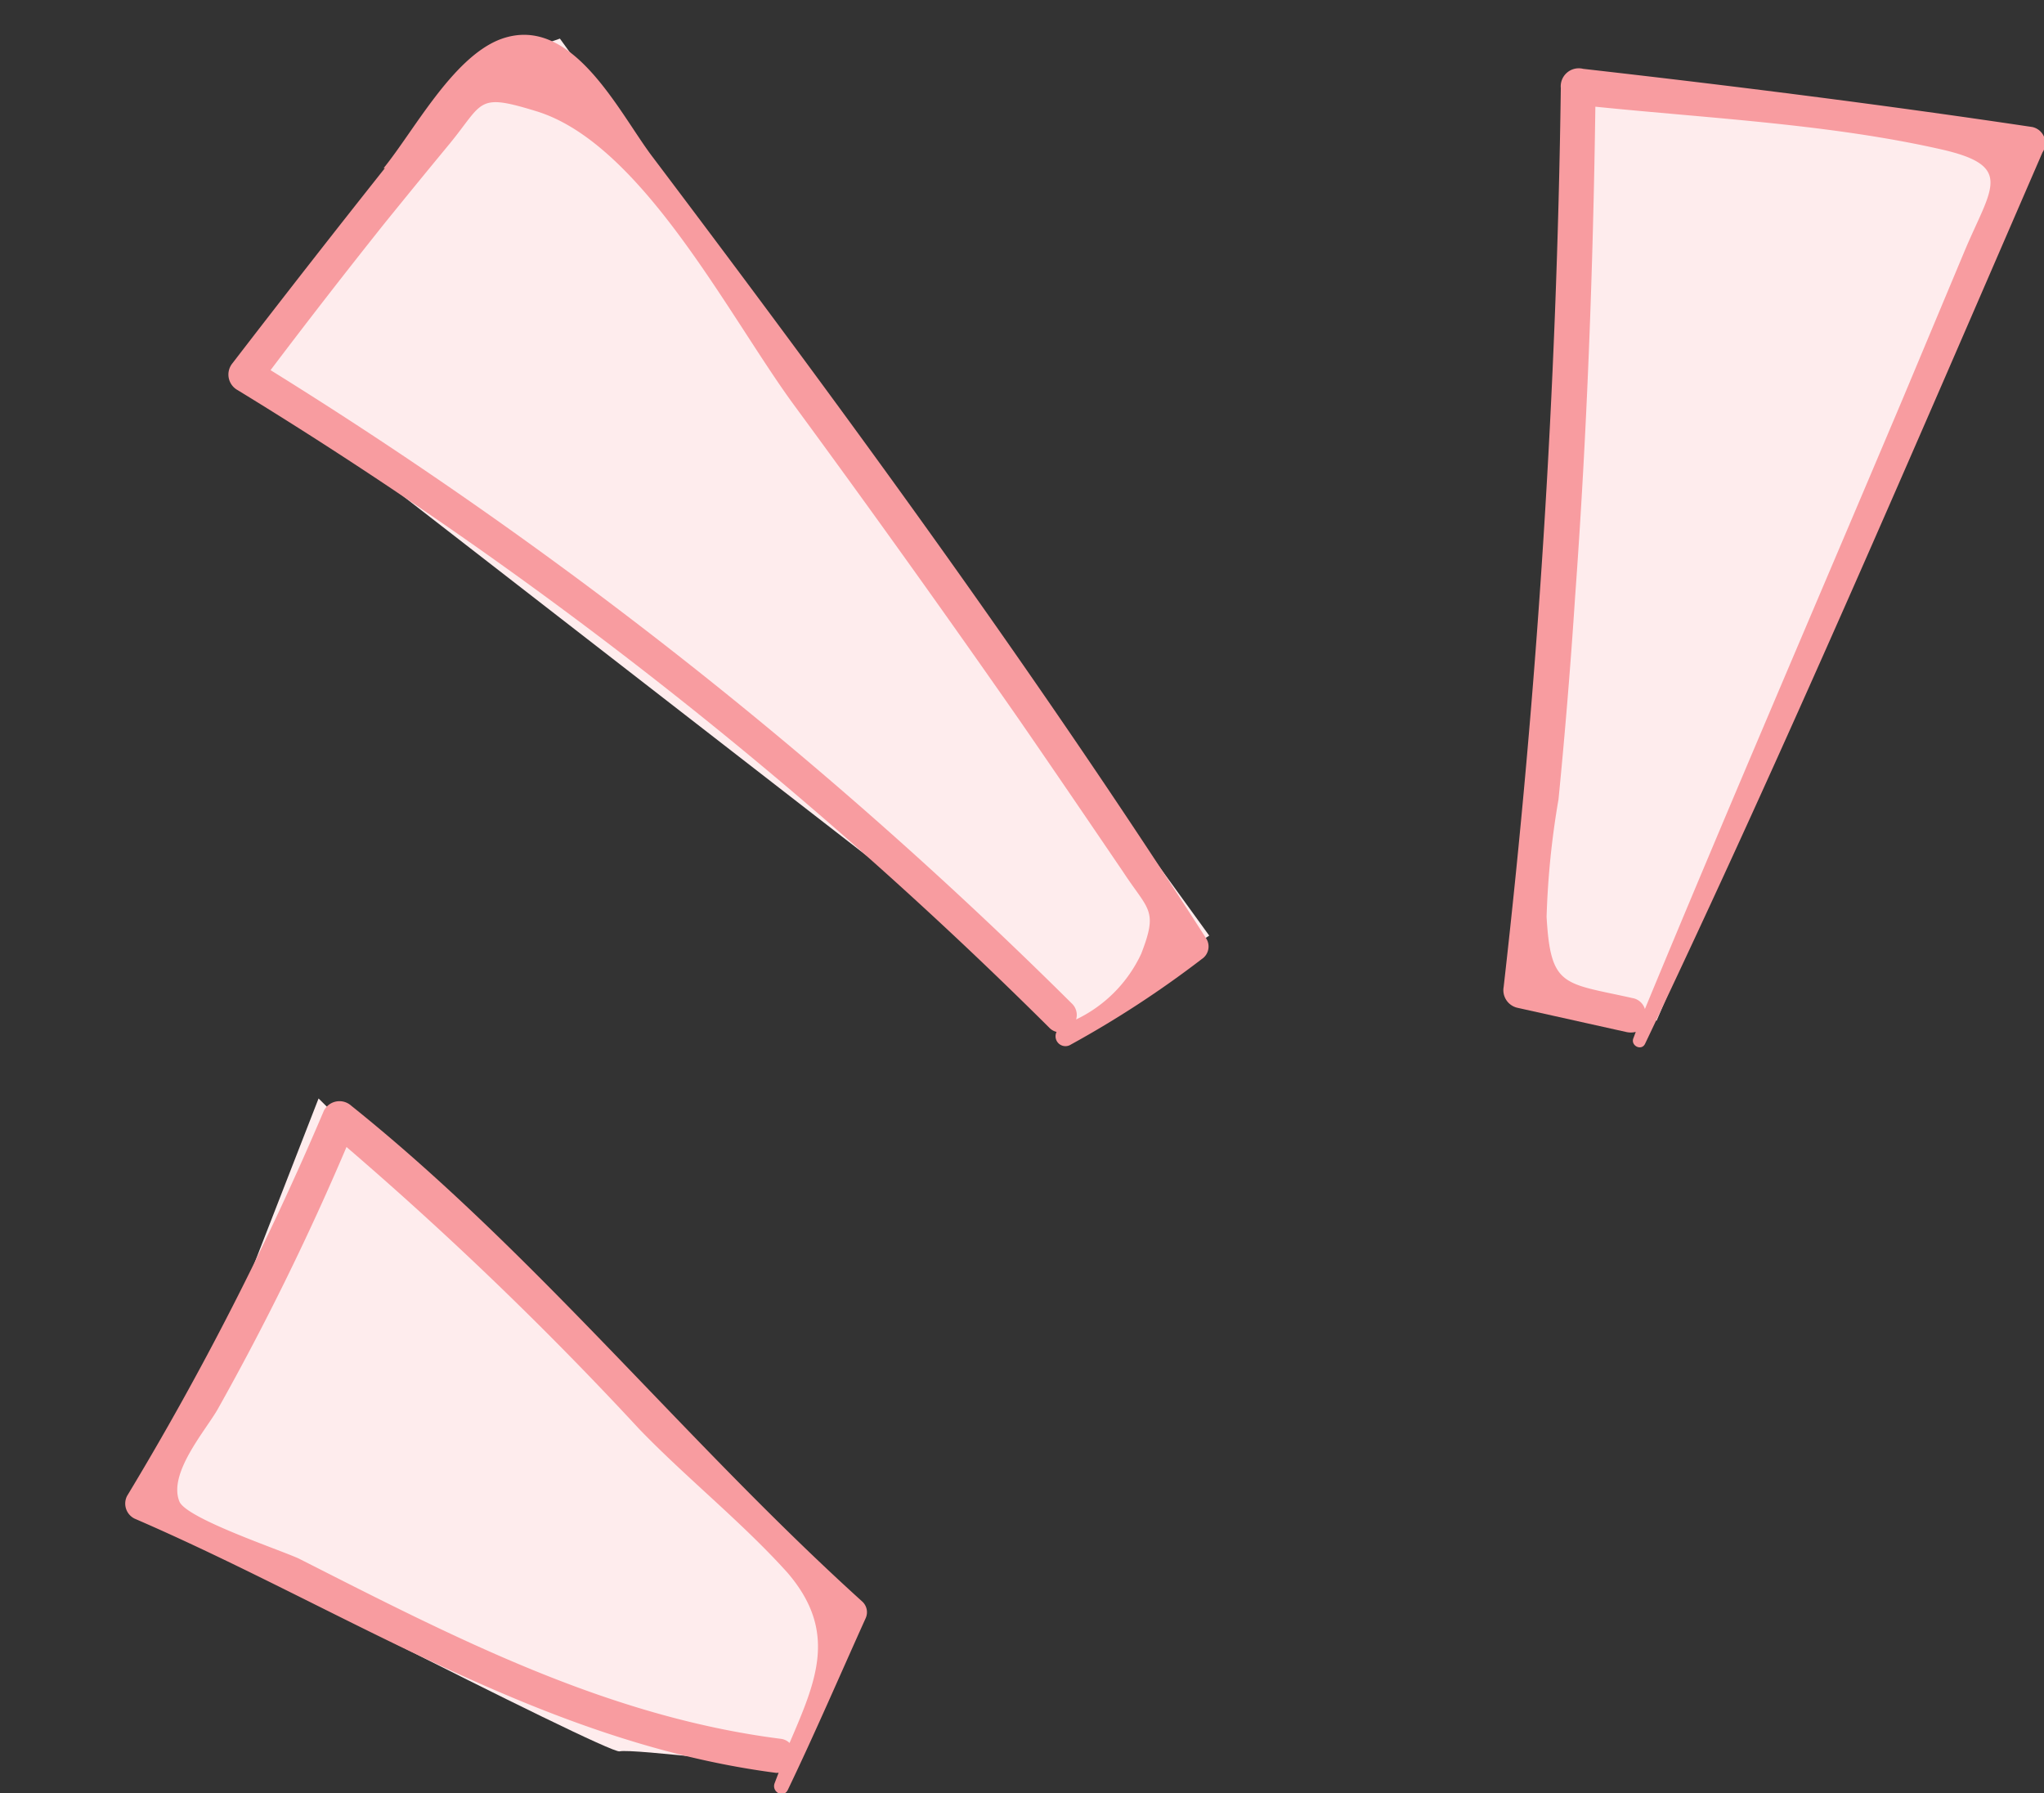 <svg xmlns="http://www.w3.org/2000/svg" viewBox="0 0 80.46 70.58"><rect x="0" y="0" width="80.46" height="70.58" fill="#333333" stroke="none"/><defs><style>.cls-1{fill:#feeced;}.cls-1,.cls-2{fill-rule:evenodd;}.cls-2{fill:#f89ca0;}.cls-3{fill:none;}</style></defs><title>fkds_p_icon2</title><g id="レイヤー_2" data-name="レイヤー 2"><g id="contents"><polygon class="cls-1" points="65.21 40.18 79.9 5.81 62.37 3.64 60.34 38.41 65.21 40.18"/><polygon class="cls-1" points="42.4 40.23 47.6 36.83 22.04 1.52 18 2.92 9.55 14.63 34.69 34.13 42.4 40.23"/><path class="cls-1" d="M33.63,64.13,12.54,43.24,6.07,59.86s17.86,9.2,18.32,9.08,6.61.63,6.61.63Z"/><path class="cls-2" d="M62,23.53c.47-6.43.71-12.88.8-19.33,4.51.46,9.27.69,13.66,1.69,2.82.65,1.93,1.5.9,3.93l-2.47,5.9c-3.38,8-6.83,16-10.14,24a.62.62,0,0,0-.48-.43c-2.73-.61-3.23-.41-3.39-3.2a32.87,32.87,0,0,1,.47-4.63Q61.74,27.49,62,23.53ZM61.44,3.47Q61.2,21.2,59.19,38.85a.71.71,0,0,0,.54.82l4.27.95a.81.81,0,0,0,.39,0l-.09.24c-.13.3.32.53.46.22C70.28,29.49,75.32,17.72,80.4,6A.65.65,0,0,0,80,5c-5.89-.88-11.78-1.62-17.68-2.29A.71.71,0,0,0,61.44,3.47Z"/><path class="cls-2" d="M21.15,4.39c4.13,1.3,7.51,8,10.08,11.52q4.52,6.15,8.88,12.41c1.38,2,2.74,4,4.1,6,1,1.53,1.39,1.48.71,3.23a5.39,5.39,0,0,1-2.56,2.58.62.62,0,0,0-.17-.63A177.93,177.93,0,0,0,10.65,14.57q2.2-2.91,4.48-5.77c.85-1.05,1.7-2.09,2.56-3.13C19.06,4,18.75,3.65,21.15,4.39Zm-6,2.23c-2,2.52-4,5.08-6,7.68a.7.7,0,0,0,.21,1.06A173.85,173.85,0,0,1,41.3,40.45a.59.59,0,0,0,.29.17.39.39,0,0,0,.56.5,40.44,40.44,0,0,0,5.16-3.37.59.59,0,0,0,.17-.81C40.69,26.36,33.23,16.17,25.66,6.14c-1.33-1.77-3.18-5.67-6-4.58C17.8,2.3,16.3,5.14,15.1,6.62Z"/><path class="cls-2" d="M8.56,55.49a105.34,105.34,0,0,0,5.08-10.34,140.3,140.3,0,0,1,11.52,11.1C27,58.16,29.21,59.92,31,61.91c2,2.33,1.12,4.27.08,6.7a.6.6,0,0,0-.32-.16c-6.88-.87-12.89-4-19-7.1C11,61,7.32,59.77,7.06,59.1,6.62,58,8.06,56.35,8.56,55.49Zm4.19-11.77A119.77,119.77,0,0,1,5,58.89a.66.66,0,0,0,.3.89c8.33,3.6,16,8.79,25.2,10a.38.38,0,0,0,.15,0l-.16.42c-.12.34.35.6.52.26,1.07-2.23,2.05-4.51,3.07-6.77a.57.57,0,0,0-.13-.64C27,56.77,21.12,49.37,13.82,43.52A.69.69,0,0,0,12.75,43.72Z"/><rect class="cls-3" width="80" height="70"/></g></g></svg>